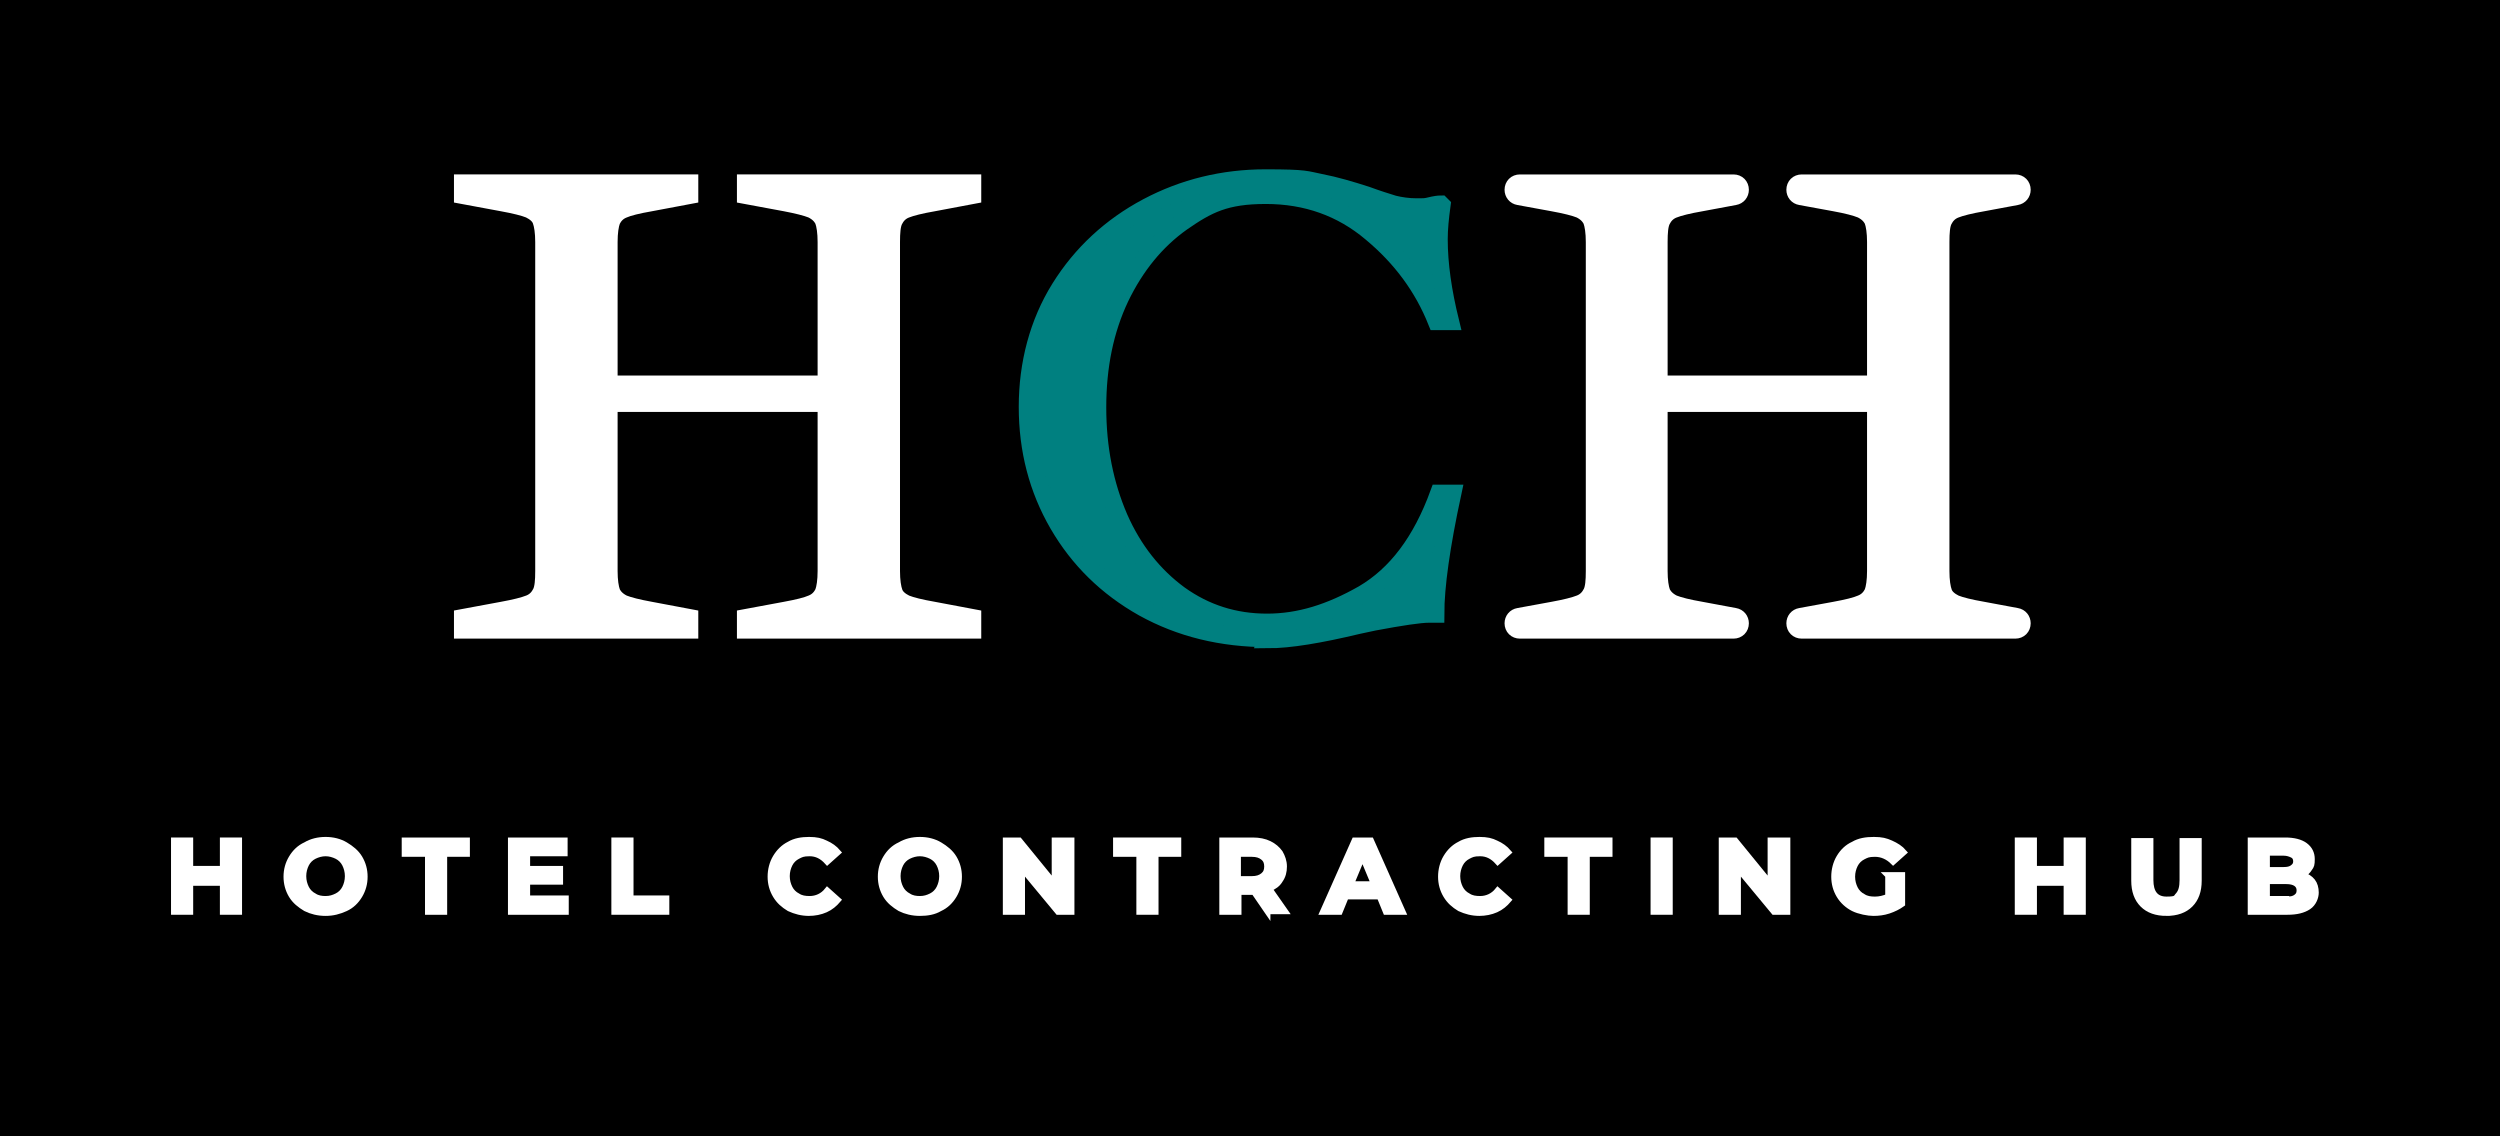 <?xml version="1.0" encoding="UTF-8"?>
<svg id="Layer_1" xmlns="http://www.w3.org/2000/svg" version="1.1" viewBox="0 0 440 200">
  <!-- Generator: Adobe Illustrator 29.3.1, SVG Export Plug-In . SVG Version: 2.1.0 Build 151)  -->
  <defs>
    <style>
      .st0 {
        fill: teal;
        stroke: teal;
      }

      .st0, .st1, .st2 {
        stroke-miterlimit: 10;
      }

      .st0, .st2 {
        stroke-width: 3px;
      }

      .st1, .st2 {
        fill: #fff;
        stroke: #fff;
      }
    </style>
  </defs>
  <g id="Layer_2">
    <rect width="440" height="200"/>
  </g>
  <g id="Layer_11" data-name="Layer_1">
    <path class="st2" d="M164.3,35.7c-2.3.4-3.9.8-4.9,1.2-1,.4-1.6,1.1-2,1.9-.4.8-.5,2.1-.5,3.8v57.9c0,1.7.2,3,.5,3.8.3.8,1,1.4,2,1.9,1,.4,2.6.8,4.9,1.2l6.9,1.3v2.2h-40v-2.2l7-1.3c2.2-.4,3.8-.8,4.7-1.2,1-.4,1.6-1.1,2-1.9.3-.8.5-2.1.5-3.8v-29.5h-38.2v29.5c0,1.7.2,3,.5,3.8.4.8,1,1.4,2,1.9,1,.4,2.6.8,4.8,1.2l6.9,1.3v2.2h-40v-2.2l7-1.3c2.2-.4,3.8-.8,4.8-1.2,1-.4,1.6-1.1,2-1.9.4-.8.5-2.1.5-3.8v-57.9c0-1.7-.2-3-.5-3.8-.3-.8-1-1.4-2-1.9-1-.4-2.6-.8-4.8-1.2l-7-1.3v-2.2h40v2.2l-6.9,1.3c-2.3.4-3.9.8-4.8,1.2-1,.4-1.6,1.1-2,1.9-.3.8-.5,2.1-.5,3.8v25h38.2v-25c0-1.7-.2-3-.5-3.8-.4-.8-1-1.4-2-1.9-1-.4-2.6-.8-4.7-1.2l-7-1.3v-2.2h40v2.2l-6.9,1.3Z"/>
    <path class="st0" d="M223.2,112.4c-8.2,0-15.5-1.8-22-5.4-6.4-3.6-11.4-8.5-15-14.7-3.6-6.2-5.4-13.1-5.4-20.7s1.9-14.8,5.7-20.9c3.8-6.1,9-10.9,15.4-14.3,6.4-3.4,13.4-5.1,20.8-5.1s7.1.3,9.7.8c2.6.5,5.3,1.3,8.1,2.2,1.9.7,3.5,1.2,4.8,1.6,1.2.3,2.6.5,4,.5s1.6,0,2.4-.2c.8-.2,1.5-.3,1.9-.3l.2.2c-.3,2.2-.5,4.2-.5,6,0,4.4.7,9.2,2,14.5h-2.5c-2.4-6-6.2-11.2-11.5-15.6-5.2-4.4-11.4-6.6-18.5-6.6s-10.2,1.6-14.8,4.8c-4.5,3.2-8.1,7.6-10.8,13.2-2.7,5.7-4,12.1-4,19.3s1.3,13.6,3.8,19.4c2.5,5.7,6.1,10.2,10.6,13.5,4.6,3.3,9.7,4.9,15.4,4.9s11.1-1.7,16.9-5c5.8-3.4,10.2-9.2,13.3-17.7h2.5c-2,9.3-3,16.4-3,21.3h-1.2c-1.6,0-4.9.5-9.7,1.4l-2.8.6c-6.7,1.6-12,2.5-15.9,2.5h0Z"/>
    <path class="st2" d="M349,35.7c-2.3.4-3.9.8-4.9,1.2-1,.4-1.6,1.1-2,1.9-.4.8-.5,2.1-.5,3.8v57.9c0,1.7.2,3,.5,3.8.3.8,1,1.4,2,1.9,1,.4,2.6.8,4.9,1.2l5.9,1.1c.6.1,1,.6,1,1.2h0c0,.7-.5,1.2-1.2,1.2h-37.6c-.7,0-1.2-.5-1.2-1.2h0c0-.6.4-1.1,1-1.2l6-1.1c2.2-.4,3.8-.8,4.7-1.2,1-.4,1.6-1.1,2-1.9.3-.8.5-2.1.5-3.8v-28.3c0-.7-.5-1.2-1.2-1.2h-35.7c-.7,0-1.2.5-1.2,1.2v28.3c0,1.7.2,3,.5,3.8.4.8,1,1.4,2,1.9,1,.4,2.6.8,4.9,1.2l5.9,1.1c.6.1,1,.6,1,1.2h0c0,.7-.5,1.2-1.2,1.2h-37.6c-.7,0-1.2-.5-1.2-1.2h0c0-.6.4-1.1,1-1.2l6-1.1c2.2-.4,3.8-.8,4.8-1.2,1-.4,1.6-1.1,2-1.9.4-.8.5-2.1.5-3.8v-57.9c0-1.7-.2-3-.5-3.8-.4-.8-1-1.4-2-1.9-1-.4-2.6-.8-4.8-1.2l-6-1.1c-.6-.1-1-.6-1-1.2h0c0-.7.5-1.2,1.2-1.2h37.6c.7,0,1.2.5,1.2,1.2h0c0,.6-.4,1.1-1,1.2l-5.9,1.1c-2.3.4-3.9.8-4.9,1.2-1,.4-1.6,1.1-2,1.9-.4.8-.5,2.1-.5,3.8v23.8c0,.7.5,1.2,1.2,1.2h35.7c.7,0,1.2-.5,1.2-1.2v-23.8c0-1.7-.2-3-.5-3.8-.4-.8-1-1.4-2-1.9-1-.4-2.5-.8-4.7-1.2l-6-1.1c-.6-.1-1-.6-1-1.2h0c0-.7.5-1.2,1.2-1.2h37.6c.7,0,1.2.5,1.2,1.2h0c0,.6-.4,1.1-1,1.2l-5.9,1.1Z"/>
    <path class="st1" d="M42.1,147.9v12.6h-2.9v-5.1h-5.7v5.1h-2.9v-12.6h2.9v5h5.7v-5h2.9Z"/>
    <path class="st1" d="M57.3,160.7c-1.3,0-2.5-.3-3.5-.8-1-.6-1.9-1.3-2.5-2.3-.6-1-.9-2.1-.9-3.3s.3-2.3.9-3.3c.6-1,1.4-1.8,2.5-2.3,1-.6,2.2-.9,3.5-.9s2.5.3,3.5.9c1,.6,1.9,1.3,2.5,2.3.6,1,.9,2.1.9,3.3s-.3,2.3-.9,3.3c-.6,1-1.4,1.8-2.5,2.3s-2.2.8-3.5.8ZM57.3,158.2c.8,0,1.4-.2,2-.5.6-.3,1.1-.8,1.4-1.4.3-.6.5-1.3.5-2.1s-.2-1.5-.5-2.1c-.3-.6-.8-1.1-1.4-1.4-.6-.3-1.3-.5-2-.5s-1.4.2-2,.5c-.6.3-1.1.8-1.4,1.4-.3.6-.5,1.3-.5,2.1s.2,1.5.5,2.1c.3.6.8,1.1,1.4,1.4.6.4,1.3.5,2,.5Z"/>
    <path class="st1" d="M75.2,150.3h-4v-2.4h11v2.4h-4v10.2h-2.9s0-10.2,0-10.2Z"/>
    <path class="st1" d="M99.6,158.2v2.3h-9.7v-12.6h9.5v2.3h-6.6v2.7h5.8v2.3h-5.8v2.9s6.8,0,6.8,0Z"/>
    <path class="st1" d="M108.1,147.9h2.9v10.2h6.3v2.4h-9.2v-12.6h0Z"/>
    <path class="st1" d="M142.4,160.7c-1.3,0-2.4-.3-3.5-.8-1-.6-1.8-1.3-2.4-2.3-.6-1-.9-2.1-.9-3.3s.3-2.4.9-3.4c.6-1,1.4-1.8,2.4-2.3,1-.6,2.2-.8,3.5-.8s2.1.2,2.9.6c.9.4,1.6.9,2.2,1.6l-1.9,1.7c-.9-1-1.9-1.5-3.1-1.5s-1.5.2-2.1.5c-.6.3-1.1.8-1.4,1.4-.3.6-.5,1.3-.5,2.1s.2,1.5.5,2.1c.3.6.8,1.1,1.4,1.4.6.4,1.3.5,2.1.5,1.2,0,2.3-.5,3.1-1.5l1.9,1.7c-.6.7-1.3,1.3-2.2,1.7-.9.4-1.9.6-3,.6h0Z"/>
    <path class="st1" d="M161.9,160.7c-1.3,0-2.5-.3-3.5-.8-1-.6-1.9-1.3-2.5-2.3-.6-1-.9-2.1-.9-3.3s.3-2.3.9-3.3c.6-1,1.4-1.8,2.5-2.3,1-.6,2.2-.9,3.5-.9s2.5.3,3.5.9c1,.6,1.9,1.3,2.5,2.3.6,1,.9,2.1.9,3.3s-.3,2.3-.9,3.3c-.6,1-1.4,1.8-2.5,2.3-1,.6-2.2.8-3.5.8ZM161.9,158.2c.8,0,1.4-.2,2-.5.6-.3,1.1-.8,1.4-1.4.3-.6.5-1.3.5-2.1s-.2-1.5-.5-2.1c-.3-.6-.8-1.1-1.4-1.4-.6-.3-1.3-.5-2-.5s-1.4.2-2,.5c-.6.3-1.1.8-1.4,1.4-.3.6-.5,1.3-.5,2.1s.2,1.5.5,2.1c.3.6.8,1.1,1.4,1.4.6.4,1.3.5,2,.5Z"/>
    <path class="st1" d="M188.6,147.9v12.6h-2.4l-6.3-7.6v7.6h-2.9v-12.6h2.4l6.2,7.6v-7.6h2.9Z"/>
    <path class="st1" d="M200.4,150.3h-4v-2.4h11v2.4h-4v10.2h-2.9v-10.2Z"/>
    <path class="st1" d="M223.1,160.5l-2.4-3.5h-2.7v3.5h-2.9v-12.6h5.4c1.1,0,2.1.2,2.9.6.8.4,1.4.9,1.9,1.6.4.7.7,1.5.7,2.4s-.2,1.7-.7,2.4c-.4.7-1.1,1.2-1.9,1.5l2.8,4h-3.1,0ZM223,152.5c0-.7-.2-1.2-.7-1.6s-1.1-.6-2-.6h-2.4v4.4h2.4c.9,0,1.5-.2,2-.6.5-.4.7-.9.7-1.6Z"/>
    <path class="st1" d="M242.7,157.8h-5.8l-1.1,2.7h-3l5.6-12.6h2.9l5.6,12.6h-3l-1.1-2.7h0ZM241.8,155.6l-2-4.8-2,4.8h4Z"/>
    <path class="st1" d="M260.4,160.7c-1.3,0-2.4-.3-3.5-.8-1-.6-1.8-1.3-2.4-2.3-.6-1-.9-2.1-.9-3.3s.3-2.4.9-3.4c.6-1,1.4-1.8,2.4-2.3,1-.6,2.2-.8,3.5-.8s2.1.2,2.9.6c.9.4,1.6.9,2.2,1.6l-1.9,1.7c-.9-1-1.9-1.5-3.1-1.5s-1.5.2-2.1.5c-.6.3-1.1.8-1.4,1.4-.3.6-.5,1.3-.5,2.1s.2,1.5.5,2.1c.3.6.8,1.1,1.4,1.4.6.4,1.3.5,2.1.5,1.2,0,2.3-.5,3.1-1.5l1.9,1.7c-.6.7-1.3,1.3-2.2,1.7-.9.4-1.9.6-3,.6h0Z"/>
    <path class="st1" d="M276.3,150.3h-4v-2.4h11v2.4h-4v10.2h-2.9v-10.2Z"/>
    <path class="st1" d="M291,147.9h2.9v12.6h-2.9v-12.6Z"/>
    <path class="st1" d="M314.6,147.9v12.6h-2.4l-6.3-7.6v7.6h-2.9v-12.6h2.4l6.2,7.6v-7.6h2.9,0Z"/>
    <path class="st1" d="M332.2,154h2.6v5.1c-.7.5-1.5.9-2.4,1.2-.9.3-1.8.4-2.7.4s-2.5-.3-3.5-.8-1.9-1.3-2.5-2.3c-.6-1-.9-2.1-.9-3.3s.3-2.4.9-3.4c.6-1,1.4-1.8,2.5-2.3,1-.6,2.2-.8,3.6-.8s2.1.2,3,.6c.9.4,1.7.9,2.3,1.6l-1.9,1.7c-.9-.9-2-1.4-3.2-1.4s-1.5.2-2.1.5c-.6.3-1.1.8-1.4,1.4s-.5,1.3-.5,2.1.2,1.5.5,2.1c.3.6.8,1.1,1.4,1.4.6.4,1.3.5,2.1.5s1.6-.2,2.3-.5v-3.7h0Z"/>
    <path class="st1" d="M366.6,147.9v12.6h-2.9v-5.1h-5.7v5.1h-2.9v-12.6h2.9v5h5.7v-5h2.9Z"/>
    <path class="st1" d="M381.3,160.7c-1.8,0-3.2-.5-4.2-1.5-1-1-1.5-2.4-1.5-4.2v-7h2.9v6.9c0,2.2.9,3.4,2.8,3.4s1.6-.3,2.1-.8c.5-.6.7-1.4.7-2.6v-6.9h2.9v7c0,1.8-.5,3.2-1.5,4.2-1,1-2.4,1.5-4.2,1.5h0Z"/>
    <path class="st1" d="M405.3,154c.7.2,1.3.6,1.7,1.1.4.5.6,1.2.6,2s-.4,1.9-1.3,2.5c-.9.6-2.1.9-3.7.9h-6.5v-12.6h6.1c1.5,0,2.7.3,3.5.9.8.6,1.2,1.4,1.2,2.4s-.1,1.2-.4,1.6c-.3.5-.7.9-1.2,1.1h0ZM399,150.1v3h2.9c.7,0,1.2-.1,1.6-.4s.6-.6.6-1.1-.2-.9-.6-1.1-.9-.4-1.6-.4h-2.9ZM402.4,158.3c.8,0,1.3-.1,1.7-.4s.6-.6.6-1.2c0-1-.8-1.6-2.3-1.6h-3.4v3.1h3.4Z"/>
  </g>
</svg>